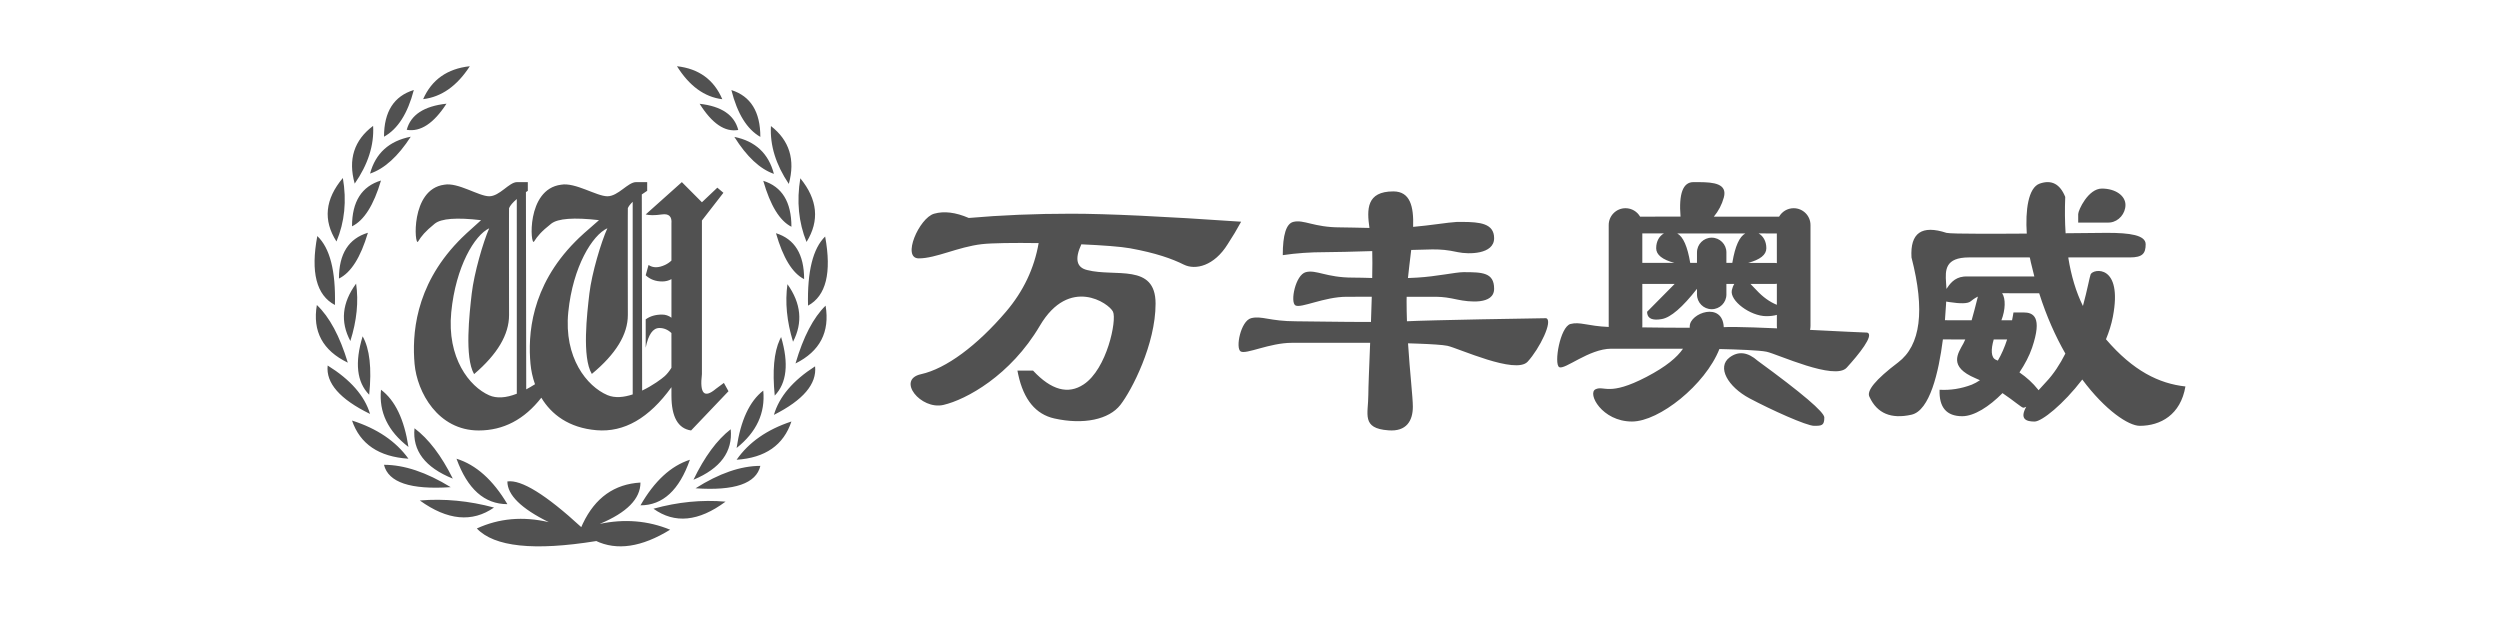 <?xml version="1.0" encoding="UTF-8"?>
<svg width="151px" height="38px" viewBox="0 0 151 38" version="1.1" xmlns="http://www.w3.org/2000/svg" xmlns:xlink="http://www.w3.org/1999/xlink">
    <title>万丰奥威</title>
    <g id="页面-1" stroke="none" stroke-width="1" fill="none" fill-rule="evenodd">
        <g id="首页效果图" transform="translate(-620, -706)" fill="#515151">
            <g id="编组-24" transform="translate(90, 706)">
                <g id="万业奥特备份" transform="translate(530, 0)">
                    <g id="编组-21" transform="translate(19, 4)">
                        <path d="M16.108,27.838 L16.209,27.615 C16.951,26.06 18.11,25.237 19.684,25.146 C19.684,26.128 18.864,26.961 17.223,27.644 C18.717,27.328 20.135,27.444 21.476,27.994 C19.756,29.052 18.257,29.275 16.98,28.664 L17,28.682 C13.253,29.285 10.854,29.031 9.801,27.92 C11.142,27.303 12.591,27.176 14.147,27.538 C12.48,26.717 11.646,25.897 11.646,25.079 C12.488,24.958 13.975,25.878 16.108,27.838 Z M24.823,26.299 C23.202,27.505 21.751,27.647 20.469,26.727 C21.936,26.319 23.388,26.176 24.823,26.299 Z M10.838,26.656 C9.518,27.573 8.025,27.431 6.357,26.229 C7.834,26.106 9.328,26.249 10.838,26.656 Z M22.67,23.769 C22.027,25.604 21.032,26.522 19.684,26.522 C20.528,25.054 21.523,24.137 22.67,23.769 Z M8.572,23.706 C9.753,24.072 10.777,24.988 11.646,26.451 C10.259,26.451 9.234,25.536 8.572,23.706 Z M26.926,24.139 C26.674,25.204 25.37,25.655 23.011,25.493 C24.436,24.59 25.741,24.139 26.926,24.139 Z M4.193,24.074 C5.412,24.074 6.755,24.524 8.222,25.425 C5.795,25.587 4.452,25.137 4.193,24.074 Z M25.135,21.927 C25.264,23.282 24.515,24.298 22.886,24.976 C23.557,23.584 24.307,22.568 25.135,21.927 Z M6.036,21.868 C6.888,22.507 7.66,23.521 8.35,24.909 C6.674,24.233 5.903,23.22 6.036,21.868 Z M28.802,21.458 C28.329,22.883 27.226,23.654 25.491,23.769 C26.229,22.711 27.333,21.941 28.802,21.458 Z M2.262,21.401 C3.774,21.882 4.91,22.65 5.67,23.706 C3.884,23.59 2.749,22.822 2.262,21.401 Z M27.101,19.592 C27.231,20.947 26.694,22.102 25.491,23.058 C25.736,21.388 26.273,20.233 27.101,19.592 Z M4.012,19.54 C4.865,20.179 5.417,21.331 5.67,22.996 C4.432,22.044 3.879,20.891 4.012,19.54 Z M12.88,7 L12.88,7.525 L12.766,7.603 L12.784,19.517 C12.954,19.427 13.131,19.324 13.314,19.208 C13.165,18.793 13.078,18.37 13.041,17.968 C12.886,16.261 13.04,13.321 15.751,10.588 C15.981,10.348 16.457,9.917 17.18,9.297 C15.658,9.123 14.696,9.194 14.293,9.511 C13.689,9.986 13.472,10.253 13.257,10.588 C13.041,10.923 12.757,7.427 14.891,7.156 C15.747,7.003 17.034,7.855 17.687,7.855 C18.34,7.855 18.924,7 19.419,7 L20.09,7 L20.09,7.525 C19.973,7.601 19.865,7.674 19.765,7.744 L19.785,19.591 C20.433,19.282 20.97,18.879 21.143,18.724 C21.281,18.601 21.419,18.432 21.555,18.215 L21.554,16.115 C21.34,15.912 21.098,15.811 20.828,15.811 C20.435,15.811 20.159,16.207 20,17 L20,15.29 C20.263,15.097 20.593,15 20.99,15 C21.194,15 21.383,15.063 21.555,15.189 L21.556,12.858 C21.388,12.953 21.202,13 21,13 C20.599,13 20.265,12.876 20,12.628 L20.172,12.004 C20.438,12.187 20.768,12.187 21.164,12.004 C21.31,11.936 21.44,11.848 21.555,11.738 L21.555,9.499 C21.593,9.074 21.4,8.891 20.976,8.952 C20.552,9.012 20.227,9.012 20,8.952 L22.184,7 L23.396,8.217 L24.327,7.335 L24.694,7.645 L23.396,9.318 L23.396,18.594 C23.254,19.781 23.536,20.078 24.241,19.484 L24.723,19.128 L25,19.63 L22.742,22 C21.951,21.885 21.555,21.182 21.555,19.892 L21.555,19.386 C20.204,21.259 18.696,22.125 17.032,21.985 C15.352,21.844 14.299,21.025 13.696,20.022 C12.665,21.341 11.404,22 9.913,22 C7.452,22 6.191,19.688 6.04,17.979 C5.89,16.27 6.039,13.328 8.67,10.591 C8.893,10.351 9.355,9.92 10.057,9.299 C8.579,9.125 7.646,9.196 7.255,9.513 C6.669,9.989 6.458,10.256 6.249,10.591 C6.04,10.927 5.764,7.428 7.835,7.156 C8.666,7.003 9.915,7.855 10.548,7.855 C11.182,7.855 11.749,7 12.229,7 L12.88,7 Z M30.231,18.126 C30.344,19.188 29.515,20.166 27.744,21.059 C28.062,19.962 28.891,18.985 30.231,18.126 Z M0.791,18.077 C2.17,18.934 3.024,19.909 3.351,21.002 C1.529,20.112 0.675,19.137 0.791,18.077 Z M12.214,8.021 C11.967,8.233 11.811,8.417 11.747,8.573 C11.746,8.621 11.745,8.685 11.745,8.767 L11.744,8.952 L11.744,9.005 L11.744,9.005 L11.743,9.313 C11.743,9.359 11.743,9.407 11.743,9.456 L11.743,12.038 L11.743,12.181 L11.743,12.181 L11.744,12.935 C11.744,13.04 11.744,13.147 11.744,13.256 L11.745,13.931 C11.745,14.28 11.746,14.646 11.747,15.028 C11.75,16.204 11.046,17.393 9.635,18.597 C9.052,17.59 9.352,14.951 9.493,13.727 C9.635,12.504 10.183,10.612 10.548,9.788 C9.671,10.202 8.527,12.094 8.256,14.855 C7.985,17.615 9.35,19.35 10.548,19.877 C10.994,20.072 11.55,20.041 12.215,19.781 L12.214,8.021 Z M18.922,8.571 C18.921,8.667 18.92,8.83 18.919,9.059 L18.918,9.454 L18.918,9.529 L18.918,9.529 L18.918,11.757 C18.918,11.847 18.918,11.939 18.918,12.033 L18.919,12.929 C18.92,13.559 18.921,14.257 18.922,15.021 C18.926,16.195 18.2,17.383 16.746,18.586 C16.145,17.58 16.455,14.943 16.6,13.721 C16.746,12.499 17.311,10.609 17.687,9.785 C16.783,10.199 15.604,12.089 15.325,14.847 C15.046,17.605 16.452,19.338 17.687,19.864 C18.146,20.059 18.692,19.996 19.216,19.822 L19.214,8.189 C19.067,8.331 18.97,8.458 18.922,8.571 Z M28.179,16.357 C28.651,17.954 28.523,19.133 27.794,19.894 C27.647,18.401 27.748,17.274 28.1,16.514 L28.179,16.357 Z M2.903,16.313 C3.33,17.069 3.462,18.245 3.299,19.841 C2.549,19.082 2.417,17.906 2.903,16.313 Z M30.866,14.461 C31.13,16.055 30.524,17.22 29.049,17.953 C29.52,16.346 30.126,15.182 30.866,14.461 Z M0.138,14.422 C0.9,15.142 1.523,16.303 2.008,17.905 C0.49,17.174 -0.133,16.013 0.138,14.422 Z M28.562,13.165 C29.388,14.324 29.5,15.483 28.899,16.641 C28.522,15.409 28.41,14.25 28.562,13.165 Z M2.509,13.13 C2.666,14.212 2.55,15.368 2.162,16.597 C1.544,15.441 1.659,14.286 2.509,13.13 Z M30.839,10.285 C31.239,12.477 30.894,13.869 29.805,14.461 C29.755,12.399 30.099,11.007 30.839,10.285 Z M0.165,10.258 C0.927,10.977 1.282,12.365 1.23,14.422 C0.109,13.832 -0.245,12.444 0.165,10.258 Z M27.869,10.085 C29.003,10.437 29.569,11.362 29.569,12.859 C28.864,12.504 28.297,11.579 27.869,10.085 Z M3.222,10.058 C2.782,11.548 2.198,12.47 1.472,12.825 C1.472,11.332 2.056,10.409 3.222,10.058 Z M29.339,6.768 C30.386,8.05 30.511,9.332 29.715,10.614 C29.235,9.434 29.11,8.152 29.339,6.768 Z M1.709,6.75 C1.945,8.13 1.817,9.409 1.323,10.586 C0.503,9.307 0.632,8.029 1.709,6.75 Z M27.101,6.921 C28.235,7.274 28.802,8.199 28.802,9.696 C28.096,9.34 27.529,8.416 27.101,6.921 Z M4.012,6.903 C3.572,8.393 2.988,9.316 2.262,9.67 C2.262,8.177 2.846,7.254 4.012,6.903 Z M27.564,3.613 C28.683,4.48 29.043,5.646 28.645,7.11 C27.86,5.944 27.5,4.778 27.564,3.613 Z M3.536,3.603 C3.602,4.766 3.231,5.928 2.424,7.091 C2.014,5.631 2.385,4.468 3.536,3.603 Z M25.354,4.268 C26.625,4.525 27.421,5.27 27.744,6.502 C26.9,6.208 26.103,5.463 25.354,4.268 Z M5.81,4.257 C5.04,5.449 4.22,6.192 3.351,6.485 C3.683,5.256 4.502,4.513 5.81,4.257 Z M25.175,1.44 C26.341,1.809 26.925,2.751 26.925,4.268 C26.118,3.809 25.535,2.866 25.175,1.44 Z M5.995,1.436 C5.624,2.858 5.024,3.798 4.194,4.257 C4.194,2.744 4.794,1.804 5.995,1.436 Z M23.258,2.269 C24.579,2.417 25.357,2.945 25.591,3.851 C24.784,3.991 24.007,3.464 23.258,2.269 Z M7.968,2.263 C7.197,3.455 6.397,3.981 5.567,3.841 C5.807,2.937 6.608,2.411 7.968,2.263 Z M21.889,0 C23.21,0.148 24.123,0.813 24.627,1.993 C23.55,1.86 22.637,1.195 21.889,0 Z M9.377,0 C8.606,1.192 7.667,1.855 6.558,1.988 C7.077,0.811 8.017,0.148 9.377,0 Z" id="形状结合"></path>
                        <path d="M65.158,7.561 C66.172,7.561 66.395,8.461 66.353,9.703 C67.359,9.618 68.476,9.431 68.963,9.407 L69.057,9.404 L69.352,9.404 C70.371,9.411 71.245,9.489 71.245,10.387 C71.245,11.37 69.708,11.37 69.057,11.231 C68.406,11.092 68.056,11.064 67.518,11.064 C67.364,11.064 66.881,11.077 66.237,11.097 C66.215,11.278 66.193,11.462 66.171,11.646 L66.123,12.046 C66.093,12.295 66.065,12.545 66.04,12.793 L66.23,12.785 L66.601,12.767 C67.762,12.701 68.925,12.438 69.398,12.438 C70.537,12.438 71.245,12.459 71.245,13.442 C71.245,14.425 69.7,14.237 69.049,14.099 C68.48,13.977 68.192,13.935 67.769,13.926 L67.578,13.925 L65.962,13.926 C65.959,14.017 65.958,14.108 65.958,14.197 C65.958,14.601 65.966,15.005 65.98,15.404 C67.195,15.338 73.915,15.219 74.385,15.219 C74.826,15.36 73.993,17.059 73.268,17.847 C72.543,18.635 69.075,17.026 68.424,16.887 C68.143,16.827 67.432,16.785 66.671,16.757 L66.254,16.743 C66.184,16.741 66.115,16.739 66.045,16.737 C66.158,18.505 66.336,19.991 66.336,20.566 C66.336,21.404 65.958,22.08 64.862,21.992 C63.208,21.877 63.647,21.006 63.647,19.85 C63.647,19.405 63.7,18.154 63.757,16.707 L59.034,16.706 C57.677,16.706 56.261,17.423 55.936,17.227 C55.611,17.031 55.936,15.384 56.566,15.219 C57.197,15.055 57.688,15.406 59.283,15.406 C59.916,15.406 62.013,15.449 63.806,15.447 C63.823,14.935 63.841,14.419 63.855,13.924 L62.339,13.925 C60.983,13.925 59.566,14.641 59.241,14.445 C58.917,14.25 59.241,12.602 59.872,12.438 C60.502,12.274 61.107,12.767 62.702,12.767 C63.043,12.767 63.437,12.779 63.881,12.791 C63.894,12.139 63.896,11.573 63.883,11.166 C62.726,11.202 61.604,11.231 61.04,11.231 C60.136,11.231 59.282,11.291 58.479,11.411 C58.479,10.183 58.689,9.513 59.109,9.404 C59.739,9.239 60.345,9.733 61.939,9.733 C62.412,9.733 63.018,9.757 63.715,9.768 C63.553,8.645 63.529,7.561 65.158,7.561 Z M39.513,9.165 C41.479,8.994 43.542,8.908 45.702,8.908 C47.863,8.908 51.284,9.069 55.965,9.391 C55.722,9.84 55.451,10.292 55.153,10.747 C54.342,12.059 53.207,12.335 52.499,11.981 C51.792,11.628 50.808,11.278 49.255,10.996 C48.7,10.895 47.584,10.813 46.313,10.757 C45.902,11.646 46.024,12.165 46.676,12.313 C48.354,12.745 50.797,11.881 50.797,14.339 C50.797,16.798 49.356,19.578 48.67,20.457 C47.984,21.336 46.455,21.67 44.682,21.275 C43.559,21.024 42.832,20.142 42.502,18.629 L42.453,18.385 L43.397,18.385 C44.496,19.564 45.515,19.842 46.455,19.217 C47.864,18.281 48.464,15.337 48.225,14.827 C47.987,14.318 45.583,12.661 43.807,15.675 C42.032,18.689 39.35,20.139 37.985,20.457 C36.62,20.775 35.123,18.932 36.63,18.601 C38.136,18.27 40.018,16.873 41.762,14.827 C42.81,13.597 43.468,12.215 43.734,10.683 C42.243,10.661 40.897,10.679 40.304,10.747 C38.853,10.914 37.538,11.606 36.494,11.606 C35.449,11.606 36.517,9.165 37.42,8.908 C38.022,8.737 38.72,8.822 39.513,9.165 Z M87.167,17.793 C89.848,19.75 91.189,20.892 91.189,21.217 C91.189,21.705 91.031,21.72 90.573,21.72 C90.115,21.72 87.98,20.756 86.672,20.06 C85.364,19.363 84.679,18.172 85.471,17.585 C86,17.193 86.565,17.262 87.167,17.793 Z M105.74,7.893 C105.71,8.668 105.717,9.4 105.762,10.088 C106.762,10.078 107.609,10.069 108.082,10.066 L108.307,10.065 C109.617,10.065 110.598,10.196 110.598,10.752 C110.598,11.308 110.409,11.548 109.654,11.548 L105.922,11.549 C106.099,12.665 106.395,13.643 106.809,14.482 C107.081,13.482 107.215,12.714 107.275,12.571 C107.424,12.22 109.232,11.94 108.617,15.136 C108.529,15.593 108.385,16.047 108.201,16.492 C109.843,18.406 111.409,19.169 113,19.342 C112.711,21.058 111.489,21.72 110.241,21.72 C109.567,21.72 108.158,20.788 106.77,18.923 C105.626,20.419 104.323,21.462 103.888,21.462 C103.376,21.462 102.973,21.312 103.385,20.568 C103.306,20.607 103.249,20.627 103.215,20.627 C103.105,20.627 102.658,20.22 101.951,19.744 C101.148,20.559 100.24,21.139 99.519,21.139 C98.569,21.139 98.113,20.606 98.151,19.541 C98.804,19.58 99.453,19.478 100.096,19.234 C100.268,19.161 100.433,19.072 100.589,18.966 C100.499,18.924 100.407,18.883 100.313,18.843 C98.669,18.145 99.25,17.362 99.592,16.739 C99.626,16.676 99.663,16.597 99.703,16.503 L98.351,16.501 C98.095,18.502 97.555,20.801 96.454,21.048 C95.225,21.324 94.381,20.97 93.923,19.985 C93.707,19.621 94.282,18.923 95.646,17.891 C97.011,16.859 97.28,14.745 96.454,11.548 C96.367,10.067 97.071,9.573 98.568,10.065 C98.723,10.102 99.555,10.117 100.677,10.119 L101.494,10.119 C102.102,10.118 102.759,10.114 103.417,10.109 C103.327,8.722 103.498,7.334 104.199,7.089 C104.911,6.841 105.424,7.109 105.74,7.893 Z M83.642,7.001 C84.494,7.007 85.353,7.088 85.117,7.935 C85,8.358 84.8,8.741 84.517,9.085 L88.458,9.085 C88.633,8.781 88.962,8.576 89.338,8.576 C89.899,8.576 90.354,9.031 90.354,9.592 L90.354,15.693 C90.354,15.773 90.344,15.851 90.327,15.925 C92.043,16.008 93.57,16.089 93.783,16.089 C94.224,16.23 93.263,17.417 92.539,18.209 C91.815,19.001 88.352,17.384 87.701,17.245 C87.285,17.155 85.92,17.106 84.852,17.081 C83.996,19.246 81.214,21.46 79.573,21.46 C77.754,21.46 76.855,19.753 77.373,19.511 C77.892,19.269 78.166,19.956 80.451,18.763 C81.638,18.144 82.296,17.583 82.654,17.062 L78.323,17.062 C76.969,17.062 75.497,18.369 75.173,18.172 C74.848,17.976 75.23,15.734 75.859,15.568 C76.432,15.418 76.89,15.696 78.167,15.748 L78.166,15.693 L78.166,9.592 C78.166,9.031 78.62,8.576 79.181,8.576 C79.558,8.576 79.886,8.781 80.062,9.085 L82.504,9.084 C82.392,7.695 82.651,7 83.281,7 L83.642,7.001 Z M101.93,13.711 C102.15,14.04 102.13,14.714 101.885,15.344 L102.528,15.345 L102.573,15.111 L102.614,14.871 L103.215,14.871 C103.816,14.871 104.372,15.136 103.737,17.004 C103.572,17.489 103.305,18.001 102.974,18.493 C103.418,18.798 103.789,19.14 104.087,19.516 L104.127,19.571 C104.26,19.42 104.41,19.256 104.577,19.079 C105.04,18.593 105.426,17.993 105.748,17.356 C105.158,16.324 104.609,15.11 104.167,13.713 L101.93,13.711 Z M102.231,16.502 L101.421,16.502 C101.249,17.099 101.241,17.606 101.561,17.735 C101.597,17.75 101.633,17.766 101.669,17.781 C101.885,17.415 102.073,16.988 102.231,16.502 Z M85.752,13.149 L85.274,13.15 L85.275,13.787 C85.275,14.278 84.877,14.676 84.387,14.676 C83.896,14.676 83.498,14.278 83.498,13.787 L83.498,13.445 C82.619,14.565 81.913,15.173 81.38,15.27 C80.829,15.37 80.533,15.253 80.49,14.918 L80.485,14.83 L82.149,13.15 L80.196,13.15 L80.197,15.693 L80.192,15.774 C81.051,15.786 82.097,15.798 83.059,15.797 L83.061,15.707 C83.061,14.909 85.04,14.192 85.115,15.761 L85.238,15.756 C85.299,15.752 85.376,15.75 85.467,15.749 L85.781,15.749 C86.386,15.755 87.316,15.788 88.332,15.832 C88.326,15.787 88.322,15.74 88.322,15.693 L88.323,15.018 C88.147,15.07 87.935,15.096 87.687,15.096 C86.72,15.096 85.463,14.165 85.603,13.527 C85.637,13.376 85.686,13.25 85.752,13.149 Z M100.464,13.915 L100.422,13.934 C100.253,14.022 100.125,14.123 100.013,14.211 C99.848,14.34 99.418,14.351 98.722,14.243 L98.549,14.214 L98.539,14.408 C98.525,14.679 98.504,14.996 98.474,15.342 L100.087,15.344 C100.201,14.943 100.327,14.467 100.464,13.915 Z M88.322,13.138 C88.281,13.146 88.239,13.151 88.195,13.151 L86.728,13.149 C86.832,13.252 86.954,13.378 87.093,13.527 C87.478,13.941 87.888,14.236 88.322,14.411 L88.322,13.138 Z M99.936,11.548 C98.478,11.548 98.489,12.309 98.542,13.072 L98.555,13.263 C98.559,13.326 98.563,13.389 98.565,13.451 C98.757,13.168 99.025,12.765 99.61,12.705 L99.763,12.697 L103.874,12.699 C103.824,12.507 103.776,12.313 103.73,12.115 C103.683,11.94 103.64,11.75 103.601,11.549 L99.936,11.548 Z M87.221,10.099 C87.491,10.251 87.687,10.563 87.687,10.993 C87.687,11.388 87.318,11.684 86.581,11.879 L88.195,11.88 C88.239,11.88 88.281,11.884 88.322,11.893 L88.321,10.1 L87.221,10.099 Z M86.415,10.101 L82.306,10.101 C82.664,10.297 82.925,10.889 83.089,11.878 L83.497,11.879 L83.498,11.244 C83.498,10.753 83.896,10.355 84.387,10.355 C84.877,10.355 85.275,10.753 85.275,11.244 L85.274,11.879 L85.631,11.879 L85.64,11.828 C85.804,10.869 86.062,10.293 86.415,10.101 Z M81.499,10.099 L80.196,10.099 L80.196,11.879 L82.139,11.879 C81.402,11.684 81.033,11.388 81.033,10.993 C81.033,10.563 81.23,10.251 81.499,10.099 Z M107.951,7.39 C108.777,7.39 109.378,7.821 109.378,8.378 C109.378,8.897 108.977,9.376 108.46,9.437 L108.347,9.444 L106.523,9.444 L106.523,8.931 C106.523,8.701 107.125,7.39 107.951,7.39 Z" id="形状结合"></path>
                    </g>
                </g>
            </g>
        </g>
    </g>
</svg>

